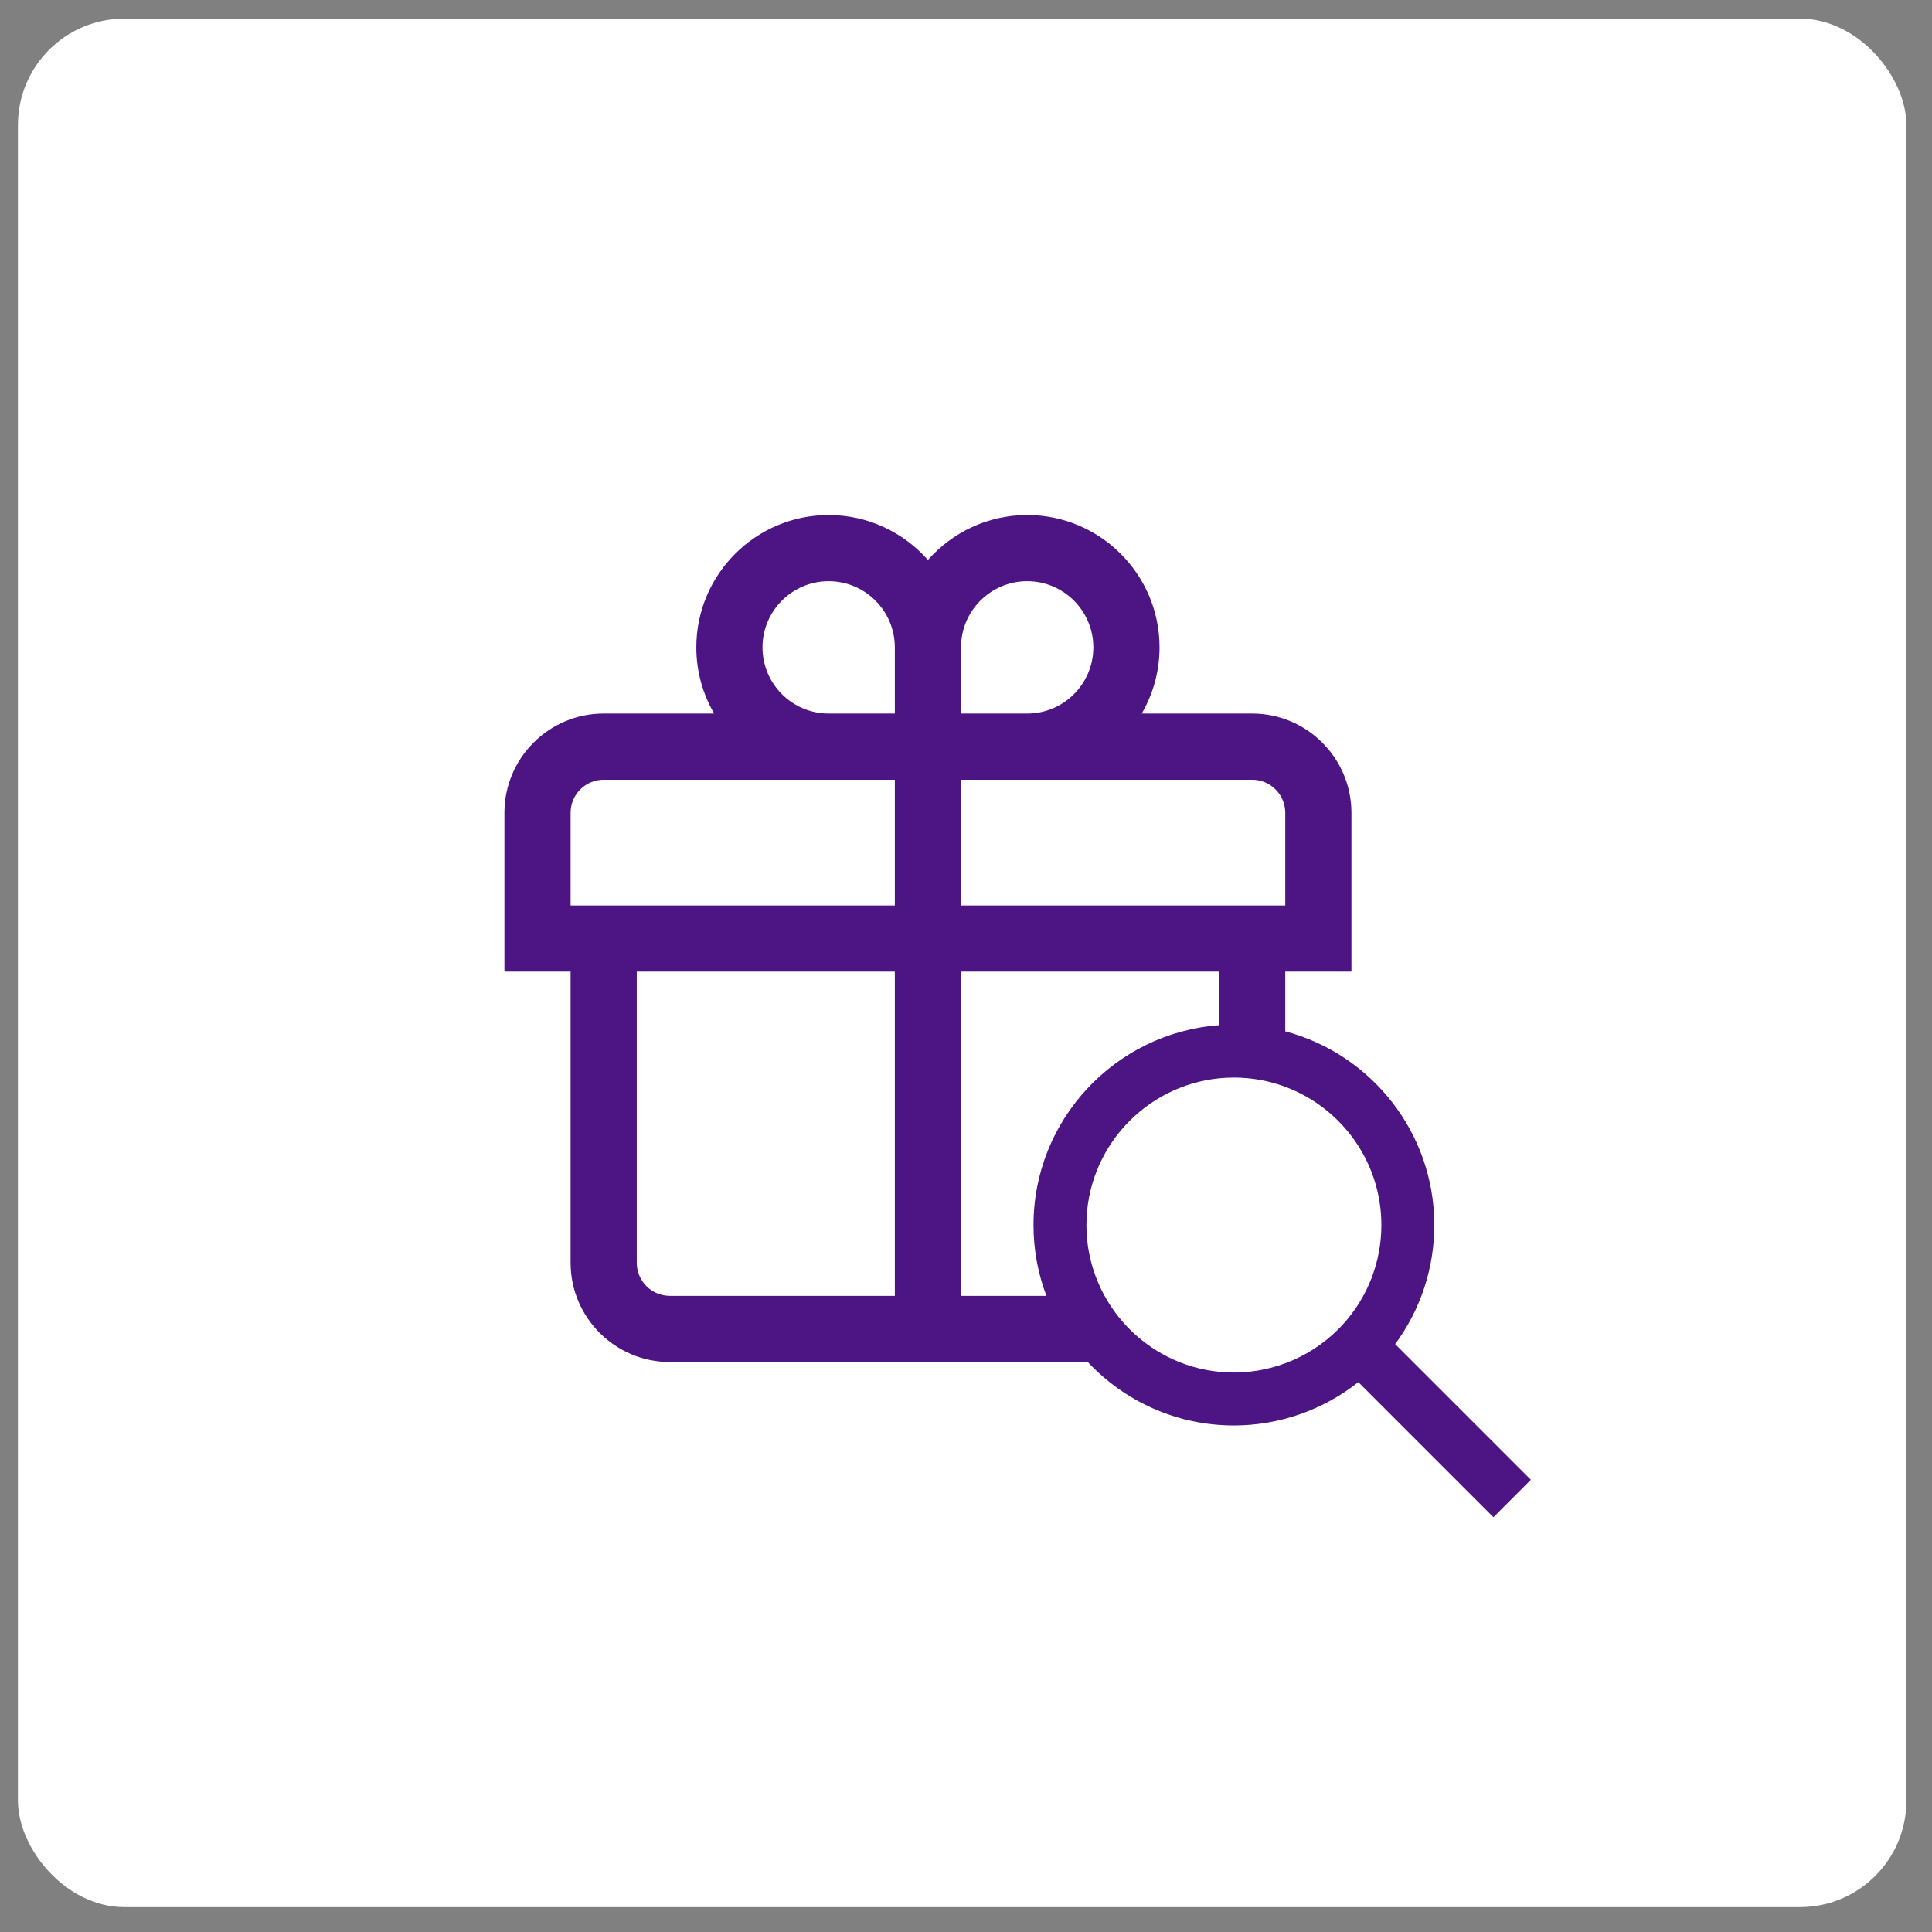 <?xml version="1.0" encoding="UTF-8"?> <svg xmlns="http://www.w3.org/2000/svg" width="68" height="68" viewBox="0 0 68 68" fill="none"><rect x="0" y="0" width="68" height="68" fill="#808080" stroke="none"/><rect x="0.631" y="0.656" width="66.468" height="66.468" rx="3.745" fill="white"></rect><path d="M49.105 47.308C49.998 46.099 50.483 44.637 50.483 43.118C50.483 39.853 48.254 37.099 45.237 36.299V34.198H47.566V28.608C47.566 26.682 45.998 25.115 44.072 25.115H40.185C40.583 24.429 40.812 23.634 40.812 22.785C40.812 20.217 38.722 18.127 36.153 18.127C34.763 18.127 33.514 18.741 32.66 19.709C31.806 18.741 30.557 18.127 29.166 18.127C26.598 18.127 24.508 20.217 24.508 22.785C24.508 23.634 24.737 24.429 25.135 25.115H21.247C19.321 25.115 17.754 26.682 17.754 28.608V34.198H20.083V44.446C20.083 46.372 21.65 47.939 23.576 47.939H38.286C39.573 49.313 41.403 50.172 43.43 50.172C45.025 50.172 46.571 49.626 47.809 48.647L52.564 53.402L53.222 52.743L53.881 52.084L49.105 47.308ZM31.495 45.61H23.576C22.934 45.61 22.412 45.088 22.412 44.446V34.198H31.495V45.61ZM31.495 31.869H20.083V28.608C20.083 27.966 20.605 27.444 21.247 27.444H31.495V31.869ZM31.495 25.115H29.166C27.882 25.115 26.837 24.07 26.837 22.785C26.837 21.501 27.882 20.456 29.166 20.456C30.451 20.456 31.495 21.502 31.495 22.785V25.115ZM33.824 22.785C33.824 21.502 34.869 20.456 36.153 20.456C37.438 20.456 38.482 21.502 38.482 22.785C38.482 24.069 37.438 25.115 36.153 25.115H33.824V22.785ZM33.824 27.444H44.072C44.714 27.444 45.237 27.966 45.237 28.608V31.869H33.824V27.444ZM33.824 45.61V34.198H42.908V36.083C39.26 36.351 36.376 39.404 36.376 43.118C36.376 43.995 36.536 44.835 36.831 45.61H33.824ZM47.258 46.624C46.277 47.695 44.881 48.309 43.43 48.309C42.75 48.309 42.101 48.178 41.505 47.939C40.384 47.49 39.454 46.66 38.878 45.61C38.471 44.87 38.239 44.021 38.239 43.118C38.239 40.432 40.29 38.216 42.908 37.953C43.079 37.936 43.254 37.927 43.43 37.927C44.065 37.927 44.674 38.042 45.237 38.252C47.211 38.987 48.62 40.891 48.62 43.118C48.62 44.42 48.136 45.665 47.258 46.624Z" fill="#4D1484"></path></svg> 